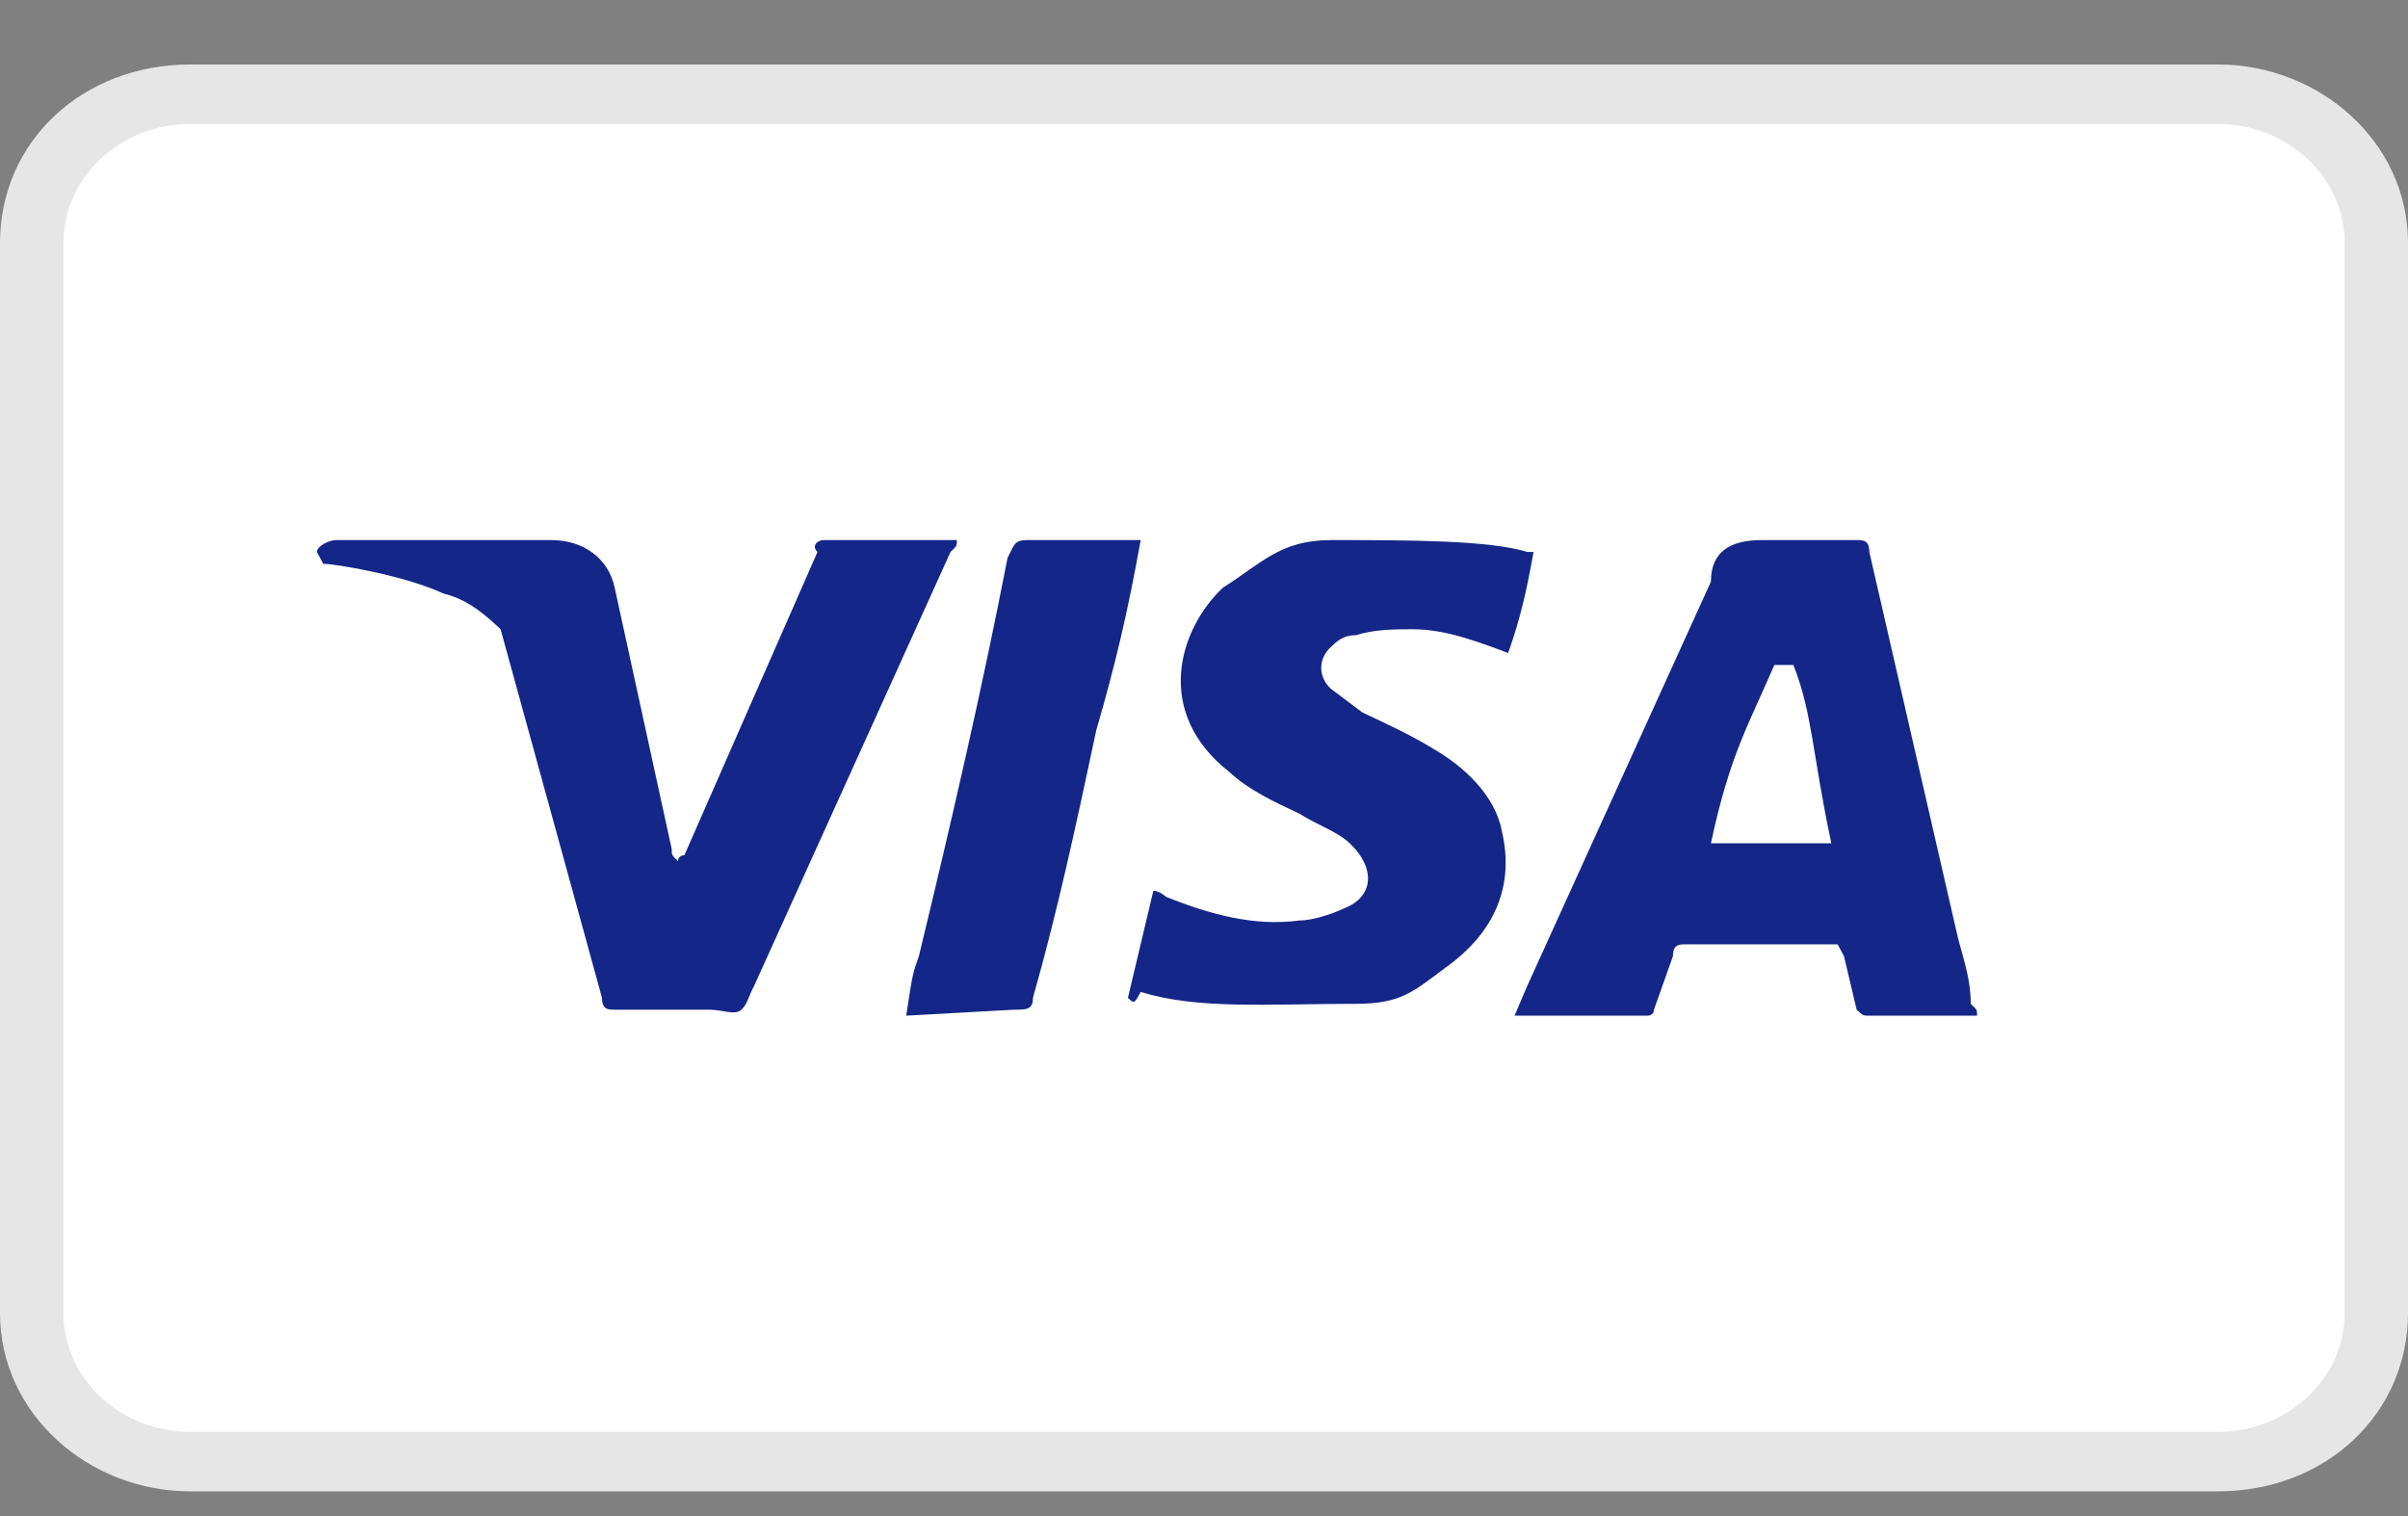 <svg xmlns="http://www.w3.org/2000/svg" width="27" height="17" viewBox="0 0 27 17" fill="none"><rect x="0" y="0" width="27" height="17" fill="#808080" stroke="none"/><g clip-path="url(#clip0_11287_353)"><path d="M24.868 0.723H2.132C0.924 0.723 0 1.589 0 2.723V14.723C0 15.856 0.995 16.723 2.132 16.723H24.868C26.076 16.723 27 15.856 27 14.723V2.723C27 1.589 26.005 0.723 24.868 0.723Z" fill="#E6E6E6"></path><path d="M24.868 1.39C25.65 1.39 26.29 1.99 26.29 2.723V14.723C26.29 15.456 25.65 16.056 24.868 16.056H2.132C1.35 16.056 0.711 15.456 0.711 14.723V2.723C0.711 1.99 1.35 1.39 2.132 1.39H24.868Z" fill="white"></path><path d="M20.108 7.456H19.895C19.61 8.122 19.397 8.456 19.184 9.456H20.534C20.321 8.456 20.321 7.989 20.108 7.456ZM22.168 11.389H20.96C20.89 11.389 20.89 11.389 20.818 11.322L20.676 10.722L20.605 10.589H18.9C18.829 10.589 18.758 10.589 18.758 10.722L18.545 11.322C18.545 11.389 18.474 11.389 18.474 11.389H16.982L17.124 11.056L19.184 6.522C19.184 6.189 19.397 6.056 19.753 6.056H20.818C20.89 6.056 20.96 6.056 20.96 6.189L21.955 10.522C22.026 10.789 22.097 10.989 22.097 11.256C22.168 11.322 22.168 11.322 22.168 11.389ZM12.647 11.189L12.932 9.989C13.003 9.989 13.074 10.056 13.074 10.056C13.571 10.256 14.068 10.389 14.566 10.322C14.708 10.322 14.921 10.256 15.063 10.189C15.418 10.056 15.418 9.722 15.134 9.456C14.992 9.322 14.779 9.256 14.566 9.122C14.282 8.989 13.997 8.856 13.784 8.656C12.932 7.989 13.216 7.056 13.713 6.589C14.139 6.322 14.353 6.056 14.921 6.056C15.774 6.056 16.697 6.056 17.124 6.189H17.195C17.124 6.589 17.053 6.922 16.91 7.322C16.555 7.189 16.2 7.056 15.845 7.056C15.632 7.056 15.418 7.056 15.205 7.122C15.063 7.122 14.992 7.189 14.921 7.256C14.779 7.389 14.779 7.589 14.921 7.722L15.276 7.989C15.56 8.122 15.845 8.256 16.058 8.389C16.413 8.589 16.768 8.922 16.84 9.322C16.982 9.922 16.768 10.456 16.2 10.856C15.845 11.122 15.703 11.256 15.205 11.256C14.21 11.256 13.429 11.322 12.79 11.122C12.718 11.256 12.718 11.256 12.647 11.189ZM10.161 11.389C10.232 10.922 10.232 10.922 10.303 10.722C10.658 9.256 11.013 7.722 11.297 6.256C11.368 6.122 11.368 6.056 11.511 6.056H12.79C12.647 6.856 12.505 7.456 12.292 8.189C12.079 9.189 11.866 10.189 11.582 11.189C11.582 11.322 11.511 11.322 11.368 11.322L10.161 11.389ZM3.553 6.189C3.553 6.122 3.695 6.056 3.766 6.056H6.182C6.537 6.056 6.821 6.256 6.892 6.589L7.532 9.522C7.532 9.589 7.532 9.589 7.603 9.656C7.603 9.589 7.674 9.589 7.674 9.589L9.166 6.189C9.095 6.122 9.166 6.056 9.237 6.056H10.729C10.729 6.122 10.729 6.122 10.658 6.189L8.455 11.056C8.384 11.189 8.384 11.256 8.313 11.322C8.242 11.389 8.1 11.322 7.958 11.322H6.892C6.821 11.322 6.75 11.322 6.75 11.189L5.613 7.056C5.471 6.922 5.258 6.722 4.974 6.656C4.547 6.456 3.766 6.322 3.624 6.322L3.553 6.189Z" fill="#142688"></path></g><defs><clipPath id="clip0_11287_353"><rect width="27" height="16" fill="white" transform="translate(0 0.723)"></rect></clipPath></defs></svg>